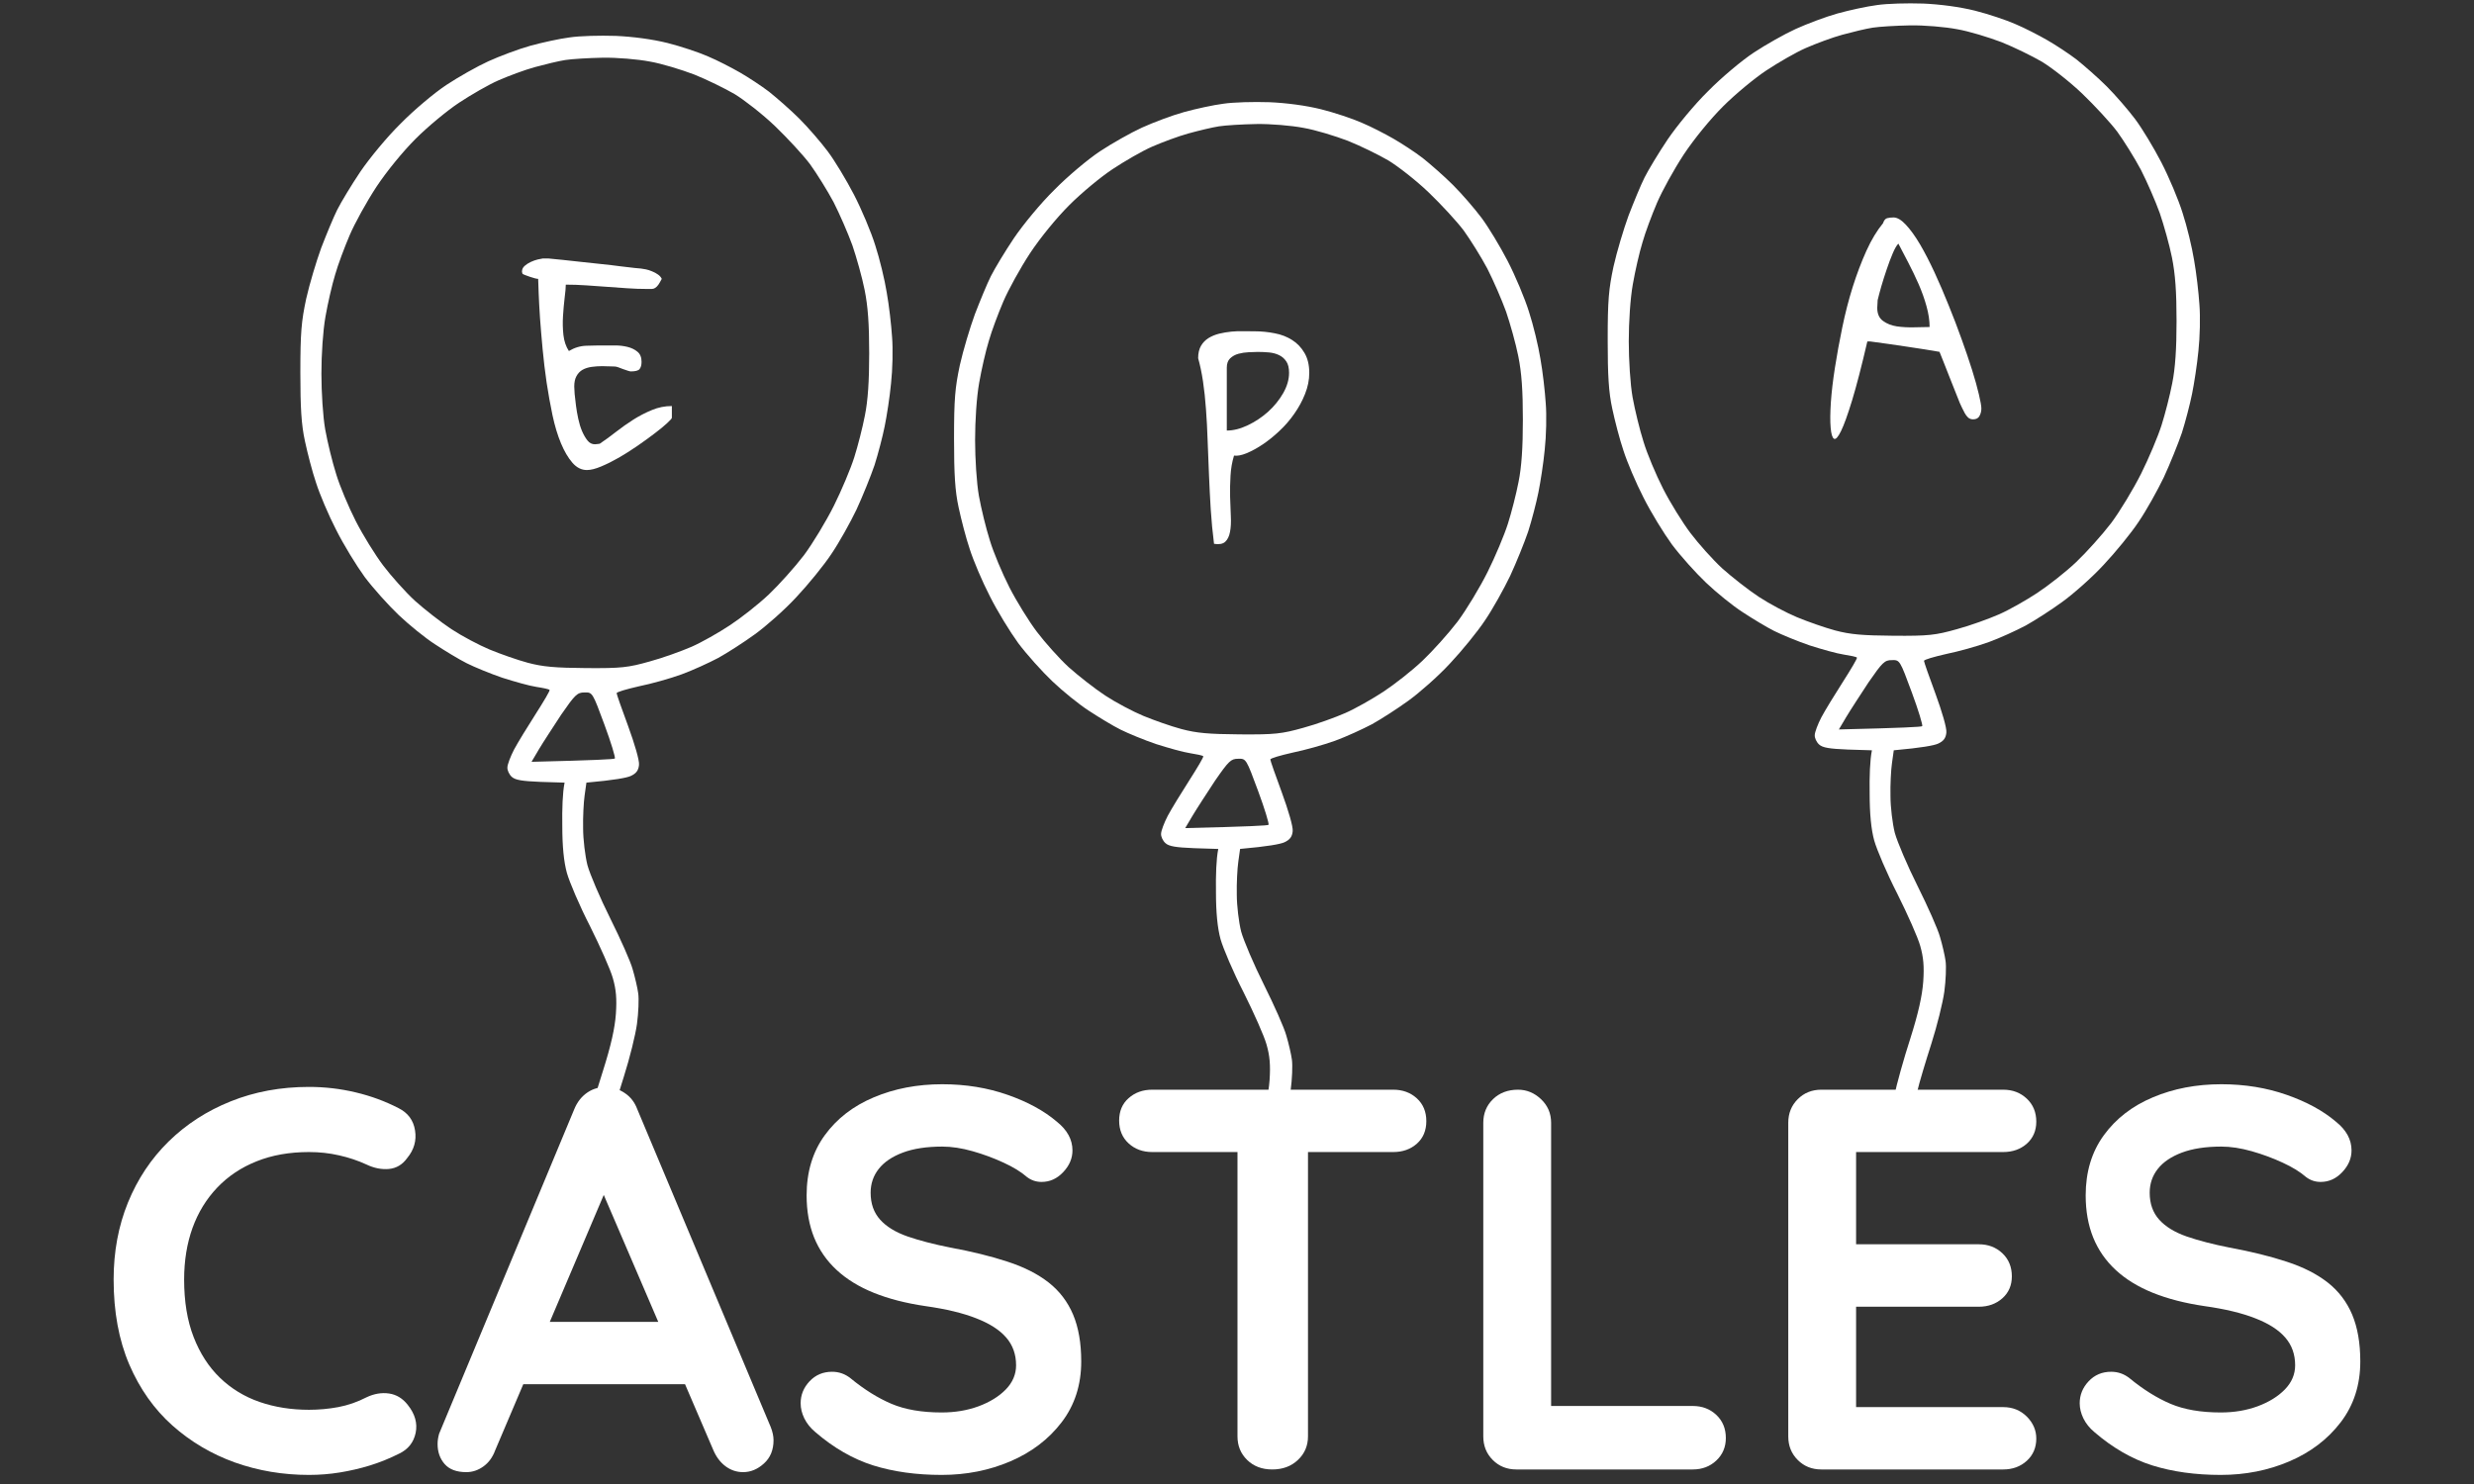 <svg xmlns="http://www.w3.org/2000/svg" xmlns:xlink="http://www.w3.org/1999/xlink" width="500" zoomAndPan="magnify" viewBox="0 0 375 225" height="300" preserveAspectRatio="xMidYMid meet" version="1.0"><rect x="0" y="0" width="375" height="225" fill="#333333" stroke="none"/><defs><g/><clipPath id="f3d6bbf74a"><path d="M 144.609 15 L 234.609 15 L 234.609 169.457 L 144.609 169.457 Z M 144.609 15 " clip-rule="nonzero"/></clipPath><clipPath id="893480383d"><path d="M 243.691 0 L 333.691 0 L 333.691 171.75 L 243.691 171.75 Z M 243.691 0 " clip-rule="nonzero"/></clipPath><clipPath id="e99f68b029"><path d="M 45.527 5 L 135.527 5 L 135.527 169.152 L 45.527 169.152 Z M 45.527 5 " clip-rule="nonzero"/></clipPath></defs><g clip-path="url(#f3d6bbf74a)"><path fill="#ffffff" d="M 192.359 15.492 C 195.016 15.609 197.941 15.992 200.254 16.57 C 202.254 17.07 205.027 17.996 206.414 18.613 C 207.801 19.188 209.957 20.305 211.23 21.039 C 212.5 21.77 214.504 23.078 215.656 23.965 C 216.812 24.887 218.891 26.699 220.238 28.047 C 221.59 29.395 223.512 31.629 224.555 33.016 C 225.594 34.402 227.363 37.328 228.52 39.562 C 229.676 41.793 231.137 45.262 231.754 47.262 C 232.41 49.266 233.18 52.461 233.488 54.387 C 233.836 56.312 234.18 59.316 234.297 61.129 C 234.449 62.938 234.375 66.094 234.145 68.176 C 233.953 70.215 233.488 73.18 233.18 74.684 C 232.871 76.223 232.18 78.879 231.641 80.574 C 231.062 82.27 229.832 85.312 228.906 87.312 C 227.941 89.316 226.25 92.359 225.094 94.055 C 223.977 95.746 221.59 98.676 219.777 100.602 C 218.008 102.527 215.156 105.027 213.5 106.223 C 211.809 107.453 209.344 109.035 207.957 109.805 C 206.57 110.535 204.066 111.691 202.371 112.309 C 200.68 112.922 197.789 113.73 195.902 114.117 C 194.055 114.539 192.551 114.965 192.551 115.156 C 192.551 115.309 193.324 117.543 194.285 120.125 C 195.285 122.859 196.02 125.363 195.941 126.016 C 195.863 126.863 195.516 127.324 194.672 127.711 C 194.055 127.98 192.281 128.328 187.969 128.711 L 187.699 130.637 C 187.547 131.68 187.43 133.949 187.469 135.645 C 187.469 137.34 187.777 139.844 188.125 141.227 C 188.508 142.613 190.051 146.234 191.59 149.316 C 193.129 152.398 194.672 155.863 194.98 157.02 C 195.324 158.172 195.711 159.828 195.824 160.676 C 195.941 161.523 195.863 163.602 195.633 165.297 C 195.402 166.992 194.516 170.535 193.668 173.191 C 192.824 175.848 191.82 179.121 191.512 180.508 C 191.168 181.895 190.898 184.551 190.898 186.477 C 190.898 188.441 191.168 190.945 191.512 192.254 C 191.859 193.527 192.746 196.223 193.555 198.223 C 194.324 200.227 195.172 203.152 195.48 204.695 C 195.789 206.195 196.02 208.738 196.02 210.238 C 196.02 211.781 195.75 214.707 195.441 216.711 C 195.094 218.711 193.094 227.301 190.973 235.773 C 188.816 244.477 187.008 252.484 186.852 254.219 C 186.66 256.527 186.43 257.301 185.891 257.57 C 185.469 257.801 184.93 257.762 184.391 257.414 C 183.617 256.992 183.578 256.762 183.773 253.488 C 183.926 250.867 184.891 246.441 187.66 235.387 C 189.703 227.34 191.629 219.215 191.977 217.289 C 192.438 214.824 192.59 212.512 192.477 209.199 C 192.324 205.195 192.129 204.117 191.051 201.113 C 190.359 199.188 189.355 196.34 188.816 194.758 C 188.164 192.797 187.777 190.641 187.66 188.02 C 187.508 185.285 187.625 183.281 188.047 181.09 C 188.395 179.395 189.473 175.504 190.473 172.422 C 191.707 168.535 192.285 165.914 192.438 163.758 C 192.59 161.484 192.477 160.102 191.977 158.367 C 191.629 157.098 190.051 153.555 188.508 150.473 C 186.93 147.391 185.391 143.77 185.004 142.387 C 184.543 140.691 184.312 138.379 184.312 135.262 C 184.273 132.719 184.352 130.215 184.66 128.715 L 181 128.598 C 178.227 128.484 177.188 128.328 176.648 127.828 C 176.262 127.484 175.953 126.828 175.992 126.406 C 175.992 125.98 176.457 124.75 176.996 123.707 C 177.574 122.629 179.035 120.242 180.27 118.316 C 181.5 116.391 182.465 114.773 182.387 114.66 C 182.309 114.543 181.387 114.352 180.383 114.195 C 179.344 114.043 177.035 113.387 175.223 112.809 C 173.414 112.195 170.988 111.191 169.832 110.613 C 168.676 110.039 166.52 108.727 165.055 107.766 C 163.555 106.801 161.09 104.801 159.512 103.297 C 157.934 101.797 155.621 99.215 154.352 97.523 C 153.117 95.828 151.152 92.629 150.039 90.398 C 148.883 88.164 147.535 84.969 146.996 83.273 C 146.418 81.578 145.688 78.727 145.301 76.918 C 144.762 74.453 144.609 71.91 144.609 66.52 C 144.609 60.473 144.762 58.781 145.492 55.352 C 145.992 53.117 147.035 49.652 147.766 47.652 C 148.535 45.648 149.613 43.031 150.191 41.875 C 150.77 40.719 152.348 38.102 153.695 36.098 C 155.082 34.055 157.738 30.82 159.82 28.781 C 161.82 26.738 164.941 24.121 166.75 22.926 C 168.562 21.734 171.41 20.117 173.105 19.344 C 174.801 18.574 177.648 17.496 179.461 16.996 C 181.27 16.496 183.926 15.918 185.43 15.727 C 186.93 15.496 190.051 15.418 192.359 15.496 Z M 180.152 20.23 C 178.609 20.652 176.145 21.578 174.645 22.23 C 173.141 22.887 170.484 24.426 168.676 25.621 C 166.863 26.812 163.898 29.277 162.09 31.09 C 160.164 33.016 157.699 36.02 156.121 38.406 C 154.656 40.641 152.848 43.914 152.078 45.723 C 151.305 47.531 150.305 50.191 149.883 51.691 C 149.418 53.195 148.766 56.043 148.418 58.047 C 148.031 60.203 147.801 63.785 147.801 66.711 C 147.801 69.523 148.031 73.219 148.379 75.184 C 148.727 77.109 149.457 80.113 150.035 81.922 C 150.574 83.734 151.922 86.93 153 89.047 C 154.078 91.164 155.965 94.207 157.16 95.785 C 158.355 97.363 160.512 99.793 161.973 101.141 C 163.438 102.449 165.941 104.414 167.52 105.453 C 169.098 106.492 171.719 107.879 173.297 108.535 C 174.875 109.188 177.492 110.113 179.074 110.535 C 181.383 111.152 183.191 111.305 187.93 111.344 C 193.246 111.383 194.285 111.266 197.559 110.344 C 199.559 109.805 202.41 108.766 203.91 108.109 C 205.414 107.453 207.992 105.992 209.688 104.875 C 211.383 103.758 214.039 101.68 215.617 100.176 C 217.16 98.715 219.547 96.055 220.934 94.246 C 222.281 92.438 224.324 89.047 225.477 86.734 C 226.633 84.426 228.02 81.113 228.559 79.418 C 229.098 77.727 229.828 74.875 230.176 73.066 C 230.637 70.793 230.832 67.867 230.832 63.629 C 230.832 59.164 230.641 56.504 230.137 54.004 C 229.754 52.078 228.906 49.074 228.289 47.262 C 227.633 45.453 226.363 42.527 225.438 40.715 C 224.477 38.906 222.859 36.328 221.859 34.941 C 220.816 33.555 218.43 30.973 216.543 29.164 C 214.656 27.352 211.883 25.195 210.418 24.312 C 208.957 23.465 206.223 22.117 204.297 21.348 C 202.371 20.613 199.367 19.691 197.559 19.383 C 195.746 19.035 192.551 18.766 190.434 18.805 C 188.316 18.844 185.773 18.996 184.773 19.152 C 183.77 19.305 181.691 19.805 180.152 20.23 Z M 180.766 123.668 L 179.648 125.555 C 189.277 125.324 192.203 125.168 192.281 125.055 C 192.395 124.941 191.703 122.629 190.703 119.934 C 188.891 115.043 188.891 115.004 187.66 115.043 C 186.582 115.043 186.234 115.387 184.156 118.391 C 182.922 120.277 181.383 122.629 180.766 123.668 Z M 180.766 123.668 " fill-opacity="1" fill-rule="evenodd"/></g><g clip-path="url(#893480383d)"><path fill="#ffffff" d="M 291.441 0.535 C 294.098 0.652 297.023 1.039 299.336 1.613 C 301.336 2.117 304.109 3.039 305.496 3.656 C 306.883 4.234 309.039 5.352 310.309 6.082 C 311.582 6.812 313.582 8.125 314.738 9.008 C 315.895 9.934 317.973 11.742 319.32 13.09 C 320.668 14.438 322.594 16.672 323.637 18.059 C 324.676 19.445 326.445 22.371 327.602 24.605 C 328.758 26.84 330.219 30.305 330.836 32.309 C 331.492 34.309 332.262 37.508 332.57 39.434 C 332.914 41.359 333.262 44.363 333.379 46.172 C 333.531 47.98 333.457 51.141 333.227 53.219 C 333.031 55.262 332.57 58.227 332.262 59.727 C 331.953 61.266 331.262 63.926 330.723 65.621 C 330.145 67.312 328.91 70.355 327.988 72.359 C 327.023 74.359 325.332 77.402 324.176 79.098 C 323.059 80.793 320.672 83.719 318.859 85.645 C 317.09 87.57 314.238 90.074 312.582 91.266 C 310.891 92.5 308.426 94.078 307.039 94.848 C 305.652 95.582 303.148 96.734 301.453 97.352 C 299.758 97.969 296.871 98.777 294.984 99.16 C 293.137 99.586 291.633 100.008 291.633 100.203 C 291.633 100.355 292.402 102.59 293.367 105.168 C 294.367 107.902 295.102 110.406 295.023 111.062 C 294.945 111.91 294.598 112.371 293.75 112.758 C 293.137 113.023 291.363 113.371 287.051 113.758 L 286.781 115.684 C 286.629 116.723 286.512 118.996 286.551 120.688 C 286.551 122.383 286.859 124.887 287.207 126.273 C 287.59 127.66 289.129 131.281 290.672 134.359 C 292.211 137.441 293.75 140.906 294.059 142.062 C 294.406 143.219 294.793 144.875 294.906 145.723 C 295.023 146.566 294.945 148.648 294.715 150.344 C 294.484 152.035 293.598 155.578 292.75 158.238 C 291.902 160.895 290.902 164.168 290.594 165.555 C 290.25 166.941 289.98 169.598 289.98 171.523 C 289.98 173.488 290.25 175.988 290.594 177.301 C 290.941 178.57 291.828 181.266 292.637 183.27 C 293.406 185.27 294.254 188.199 294.562 189.738 C 294.871 191.242 295.102 193.781 295.102 195.285 C 295.102 196.824 294.832 199.75 294.523 201.754 C 294.176 203.758 292.172 212.344 290.055 220.816 C 287.898 229.52 286.09 237.531 285.934 239.262 C 285.742 241.574 285.512 242.344 284.973 242.613 C 284.547 242.844 284.008 242.805 283.469 242.461 C 282.699 242.035 282.66 241.805 282.855 238.531 C 283.008 235.914 283.973 231.484 286.742 220.434 C 288.785 212.383 290.711 204.258 291.059 202.332 C 291.52 199.867 291.672 197.559 291.559 194.246 C 291.406 190.238 291.211 189.16 290.133 186.156 C 289.438 184.234 288.438 181.383 287.898 179.805 C 287.246 177.84 286.859 175.684 286.742 173.066 C 286.59 170.332 286.703 168.328 287.129 166.133 C 287.477 164.438 288.555 160.547 289.555 157.469 C 290.789 153.578 291.363 150.961 291.52 148.801 C 291.672 146.531 291.559 145.145 291.059 143.41 C 290.711 142.141 289.133 138.598 287.59 135.516 C 286.012 132.438 284.473 128.816 284.086 127.43 C 283.625 125.734 283.395 123.426 283.395 120.305 C 283.355 117.762 283.434 115.262 283.738 113.758 L 280.082 113.645 C 277.309 113.527 276.27 113.375 275.73 112.875 C 275.344 112.527 275.035 111.871 275.074 111.449 C 275.074 111.023 275.539 109.793 276.078 108.754 C 276.652 107.676 278.117 105.289 279.352 103.363 C 280.582 101.438 281.543 99.82 281.469 99.703 C 281.391 99.586 280.465 99.395 279.465 99.242 C 278.426 99.09 276.113 98.434 274.305 97.855 C 272.496 97.238 270.07 96.238 268.914 95.66 C 267.758 95.082 265.602 93.773 264.137 92.809 C 262.637 91.848 260.172 89.844 258.594 88.344 C 257.012 86.84 254.703 84.262 253.434 82.566 C 252.199 80.871 250.234 77.676 249.117 75.441 C 247.965 73.207 246.617 70.012 246.078 68.316 C 245.5 66.621 244.766 63.773 244.383 61.965 C 243.844 59.5 243.688 56.957 243.688 51.566 C 243.688 45.52 243.844 43.824 244.574 40.398 C 245.074 38.164 246.117 34.699 246.848 32.695 C 247.617 30.691 248.695 28.074 249.273 26.918 C 249.852 25.762 251.43 23.145 252.777 21.141 C 254.164 19.102 256.82 15.867 258.902 13.824 C 260.902 11.785 264.023 9.164 265.832 7.973 C 267.645 6.777 270.492 5.16 272.188 4.391 C 273.883 3.621 276.73 2.543 278.539 2.039 C 280.352 1.539 283.008 0.961 284.512 0.77 C 286.012 0.539 289.133 0.461 291.441 0.539 Z M 279.234 5.273 C 277.691 5.695 275.227 6.621 273.727 7.277 C 272.223 7.93 269.566 9.473 267.758 10.664 C 265.945 11.859 262.98 14.324 261.172 16.133 C 259.246 18.059 256.781 21.062 255.203 23.449 C 253.738 25.684 251.93 28.957 251.16 30.766 C 250.387 32.578 249.387 35.234 248.965 36.738 C 248.5 38.238 247.848 41.09 247.5 43.09 C 247.113 45.246 246.883 48.828 246.883 51.754 C 246.883 54.566 247.113 58.266 247.461 60.227 C 247.809 62.152 248.539 65.156 249.117 66.969 C 249.656 68.777 251.004 71.973 252.082 74.09 C 253.16 76.211 255.047 79.254 256.242 80.832 C 257.434 82.41 259.594 84.836 261.055 86.184 C 262.52 87.492 265.023 89.457 266.602 90.496 C 268.18 91.535 270.797 92.922 272.379 93.578 C 273.957 94.234 276.574 95.156 278.152 95.582 C 280.465 96.195 282.273 96.352 287.012 96.391 C 292.324 96.43 293.367 96.312 296.641 95.387 C 298.641 94.848 301.492 93.809 302.992 93.152 C 304.496 92.5 307.074 91.035 308.77 89.918 C 310.465 88.801 313.121 86.723 314.699 85.223 C 316.242 83.758 318.629 81.102 320.016 79.289 C 321.363 77.48 323.402 74.09 324.559 71.781 C 325.715 69.469 327.102 66.16 327.641 64.465 C 328.18 62.77 328.91 59.918 329.258 58.109 C 329.719 55.836 329.914 52.91 329.914 48.676 C 329.914 44.207 329.719 41.551 329.219 39.047 C 328.832 37.121 327.988 34.117 327.371 32.309 C 326.715 30.496 325.445 27.57 324.52 25.762 C 323.559 23.949 321.941 21.371 320.938 19.984 C 319.898 18.598 317.512 16.02 315.625 14.207 C 313.738 12.398 310.965 10.242 309.5 9.355 C 308.039 8.508 305.305 7.16 303.379 6.391 C 301.453 5.66 298.449 4.734 296.641 4.426 C 294.828 4.078 291.633 3.809 289.516 3.848 C 287.395 3.887 284.855 4.039 283.855 4.195 C 282.852 4.348 280.773 4.852 279.234 5.273 Z M 279.848 108.711 L 278.73 110.598 C 288.359 110.367 291.285 110.215 291.363 110.098 C 291.477 109.984 290.785 107.672 289.785 104.977 C 287.973 100.086 287.973 100.047 286.742 100.086 C 285.664 100.086 285.316 100.434 283.238 103.438 C 282.004 105.324 280.465 107.672 279.848 108.711 Z M 279.848 108.711 " fill-opacity="1" fill-rule="evenodd"/></g><g clip-path="url(#e99f68b029)"><path fill="#ffffff" d="M 93.277 5.438 C 95.934 5.555 98.859 5.941 101.172 6.516 C 103.176 7.02 105.945 7.941 107.332 8.559 C 108.719 9.137 110.875 10.254 112.148 10.984 C 113.418 11.715 115.422 13.027 116.574 13.91 C 117.73 14.836 119.812 16.645 121.16 17.992 C 122.508 19.34 124.434 21.574 125.473 22.961 C 126.512 24.348 128.281 27.273 129.438 29.508 C 130.594 31.742 132.059 35.207 132.672 37.211 C 133.328 39.211 134.098 42.41 134.406 44.336 C 134.754 46.262 135.098 49.266 135.215 51.074 C 135.367 52.883 135.293 56.043 135.062 58.121 C 134.871 60.164 134.406 63.129 134.098 64.629 C 133.793 66.172 133.098 68.828 132.559 70.523 C 131.98 72.215 130.75 75.258 129.824 77.262 C 128.863 79.266 127.168 82.305 126.012 84 C 124.895 85.695 122.508 88.621 120.699 90.547 C 118.926 92.473 116.074 94.977 114.422 96.168 C 112.727 97.402 110.262 98.98 108.875 99.75 C 107.488 100.484 104.984 101.637 103.289 102.254 C 101.598 102.871 98.707 103.68 96.82 104.062 C 94.973 104.488 93.469 104.91 93.469 105.105 C 93.469 105.258 94.242 107.492 95.203 110.07 C 96.203 112.805 96.938 115.309 96.859 115.965 C 96.781 116.812 96.438 117.273 95.59 117.66 C 94.973 117.93 93.199 118.273 88.887 118.66 L 88.617 120.586 C 88.465 121.625 88.348 123.898 88.387 125.59 C 88.387 127.285 88.695 129.789 89.043 131.176 C 89.426 132.562 90.969 136.184 92.508 139.262 C 94.047 142.344 95.59 145.809 95.898 146.965 C 96.242 148.121 96.629 149.777 96.742 150.625 C 96.859 151.469 96.781 153.551 96.551 155.246 C 96.32 156.938 95.434 160.48 94.59 163.141 C 93.742 165.797 92.738 169.07 92.43 170.457 C 92.086 171.844 91.816 174.5 91.816 176.426 C 91.816 178.391 92.086 180.895 92.43 182.203 C 92.777 183.473 93.664 186.168 94.473 188.172 C 95.242 190.172 96.09 193.102 96.398 194.641 C 96.707 196.145 96.938 198.684 96.938 200.188 C 96.938 201.727 96.668 204.652 96.359 206.656 C 96.012 208.66 94.012 217.246 91.891 225.719 C 89.734 234.422 87.926 242.434 87.773 244.164 C 87.578 246.477 87.348 247.246 86.809 247.516 C 86.387 247.746 85.848 247.707 85.309 247.363 C 84.535 246.938 84.5 246.707 84.691 243.434 C 84.844 240.816 85.809 236.387 88.582 225.336 C 90.621 217.285 92.547 209.16 92.895 207.234 C 93.355 204.77 93.512 202.461 93.395 199.148 C 93.242 195.145 93.047 194.062 91.969 191.059 C 91.277 189.137 90.273 186.285 89.734 184.707 C 89.082 182.742 88.695 180.586 88.582 177.969 C 88.426 175.234 88.543 173.23 88.965 171.035 C 89.312 169.34 90.391 165.449 91.391 162.371 C 92.625 158.48 93.203 155.863 93.355 153.707 C 93.508 151.434 93.395 150.047 92.895 148.312 C 92.547 147.043 90.969 143.5 89.43 140.418 C 87.848 137.34 86.309 133.719 85.922 132.332 C 85.461 130.637 85.23 128.328 85.23 125.207 C 85.191 122.664 85.27 120.164 85.578 118.66 L 81.918 118.547 C 79.145 118.43 78.105 118.277 77.566 117.777 C 77.18 117.43 76.875 116.773 76.91 116.352 C 76.91 115.93 77.375 114.695 77.914 113.656 C 78.492 112.578 79.953 110.191 81.188 108.266 C 82.418 106.34 83.383 104.723 83.305 104.605 C 83.227 104.488 82.305 104.297 81.301 104.145 C 80.262 103.992 77.953 103.336 76.141 102.758 C 74.332 102.141 71.906 101.141 70.75 100.562 C 69.594 99.984 67.438 98.676 65.977 97.711 C 64.473 96.75 62.008 94.746 60.43 93.246 C 58.852 91.742 56.539 89.164 55.27 87.469 C 54.035 85.773 52.074 82.578 50.957 80.344 C 49.801 78.109 48.453 74.914 47.914 73.219 C 47.336 71.527 46.605 68.676 46.219 66.867 C 45.68 64.402 45.527 61.859 45.527 56.469 C 45.527 50.422 45.68 48.727 46.41 45.301 C 46.914 43.066 47.953 39.602 48.684 37.598 C 49.453 35.594 50.531 32.977 51.109 31.82 C 51.688 30.664 53.266 28.047 54.613 26.043 C 56 24.004 58.656 20.77 60.738 18.727 C 62.738 16.688 65.859 14.066 67.668 12.875 C 69.48 11.68 72.328 10.062 74.023 9.293 C 75.719 8.523 78.566 7.445 80.379 6.941 C 82.188 6.441 84.844 5.863 86.348 5.672 C 87.848 5.441 90.969 5.363 93.277 5.441 Z M 81.07 10.176 C 79.527 10.598 77.062 11.523 75.562 12.18 C 74.059 12.832 71.402 14.375 69.594 15.566 C 67.781 16.762 64.816 19.227 63.008 21.035 C 61.082 22.961 58.617 25.965 57.039 28.352 C 55.574 30.586 53.766 33.859 52.996 35.672 C 52.227 37.48 51.223 40.137 50.801 41.641 C 50.34 43.141 49.684 45.992 49.336 47.992 C 48.953 50.148 48.719 53.73 48.719 56.656 C 48.719 59.469 48.949 63.168 49.297 65.129 C 49.645 67.055 50.375 70.059 50.953 71.871 C 51.492 73.68 52.84 76.875 53.918 78.992 C 54.996 81.113 56.883 84.156 58.078 85.734 C 59.273 87.312 61.43 89.738 62.891 91.086 C 64.355 92.395 66.859 94.359 68.438 95.398 C 70.016 96.438 72.637 97.824 74.215 98.48 C 75.793 99.137 78.41 100.059 79.992 100.484 C 82.301 101.098 84.113 101.254 88.848 101.293 C 94.164 101.332 95.203 101.215 98.477 100.289 C 100.477 99.75 103.328 98.711 104.832 98.059 C 106.332 97.402 108.914 95.938 110.605 94.82 C 112.301 93.707 114.957 91.625 116.539 90.125 C 118.078 88.66 120.465 86.004 121.852 84.191 C 123.199 82.383 125.242 78.992 126.395 76.684 C 127.551 74.371 128.938 71.062 129.477 69.367 C 130.016 67.672 130.746 64.824 131.094 63.012 C 131.555 60.742 131.75 57.812 131.75 53.578 C 131.75 49.109 131.559 46.453 131.055 43.949 C 130.672 42.023 129.824 39.02 129.207 37.211 C 128.551 35.402 127.281 32.473 126.359 30.664 C 125.395 28.855 123.777 26.273 122.777 24.887 C 121.734 23.5 119.348 20.922 117.461 19.109 C 115.574 17.301 112.801 15.145 111.34 14.258 C 109.875 13.41 107.141 12.062 105.215 11.293 C 103.289 10.562 100.285 9.637 98.477 9.328 C 96.664 8.98 93.469 8.711 91.352 8.75 C 89.234 8.789 86.691 8.941 85.691 9.098 C 84.688 9.25 82.609 9.754 81.07 10.176 Z M 81.684 113.613 L 80.57 115.504 C 90.195 115.27 93.121 115.117 93.199 115 C 93.312 114.887 92.621 112.574 91.621 109.879 C 89.812 104.988 89.812 104.949 88.578 104.988 C 87.5 104.988 87.152 105.336 85.074 108.34 C 83.844 110.227 82.301 112.574 81.684 113.613 Z M 81.684 113.613 " fill-opacity="1" fill-rule="evenodd"/></g><g fill="#ffffff" fill-opacity="1"><g transform="translate(79.198, 71.187)"><g><path d="M 2.375 -28.906 C 2.25 -28.906 2.07 -28.938 1.844 -29 C 1.613 -29.062 1.375 -29.133 1.125 -29.219 C 0.883 -29.301 0.656 -29.383 0.438 -29.469 C 0.219 -29.551 0.07 -29.617 0 -29.672 C -0.02 -29.723 -0.031 -29.77 -0.031 -29.812 C -0.062 -29.863 -0.078 -29.926 -0.078 -30 C -0.078 -30.344 0.055 -30.633 0.328 -30.875 C 0.598 -31.113 0.906 -31.312 1.25 -31.469 C 1.602 -31.633 1.953 -31.758 2.297 -31.844 C 2.641 -31.926 2.906 -31.977 3.094 -32 L 3.906 -32 C 4.488 -31.957 5.227 -31.883 6.125 -31.781 C 7.02 -31.688 7.973 -31.582 8.984 -31.469 C 9.992 -31.363 11.016 -31.254 12.047 -31.141 C 13.078 -31.035 14.008 -30.926 14.844 -30.812 C 15.688 -30.707 16.395 -30.625 16.969 -30.562 C 17.539 -30.5 17.875 -30.469 17.969 -30.469 C 18.164 -30.445 18.414 -30.406 18.719 -30.344 C 19.02 -30.281 19.328 -30.18 19.641 -30.047 C 19.961 -29.922 20.254 -29.766 20.516 -29.578 C 20.785 -29.398 20.984 -29.176 21.109 -28.906 C 20.91 -28.52 20.738 -28.223 20.594 -28.016 C 20.445 -27.805 20.285 -27.645 20.109 -27.531 C 19.941 -27.426 19.766 -27.375 19.578 -27.375 C 19.398 -27.375 19.18 -27.375 18.922 -27.375 C 17.898 -27.375 16.875 -27.41 15.844 -27.484 C 14.812 -27.555 13.785 -27.629 12.766 -27.703 C 11.742 -27.773 10.711 -27.848 9.672 -27.922 C 8.641 -27.992 7.602 -28.031 6.562 -28.031 C 6.562 -27.594 6.504 -26.938 6.391 -26.062 C 6.285 -25.188 6.203 -24.258 6.141 -23.281 C 6.078 -22.312 6.098 -21.348 6.203 -20.391 C 6.316 -19.43 6.594 -18.625 7.031 -17.969 C 7.883 -18.477 8.77 -18.742 9.688 -18.766 C 10.613 -18.797 11.551 -18.812 12.5 -18.812 C 12.914 -18.812 13.438 -18.812 14.062 -18.812 C 14.695 -18.812 15.312 -18.738 15.906 -18.594 C 16.508 -18.445 17.016 -18.203 17.422 -17.859 C 17.836 -17.523 18.047 -17.016 18.047 -16.328 C 18.047 -15.848 17.945 -15.484 17.75 -15.234 C 17.562 -14.992 17.113 -14.875 16.406 -14.875 C 16.332 -14.875 16.18 -14.91 15.953 -14.984 C 15.723 -15.055 15.477 -15.141 15.219 -15.234 C 14.969 -15.336 14.734 -15.426 14.516 -15.5 C 14.297 -15.57 14.148 -15.609 14.078 -15.609 C 14.047 -15.609 13.953 -15.613 13.797 -15.625 C 13.641 -15.633 13.453 -15.641 13.234 -15.641 C 13.016 -15.641 12.801 -15.645 12.594 -15.656 C 12.383 -15.664 12.223 -15.672 12.109 -15.672 C 11.547 -15.672 11.004 -15.633 10.484 -15.562 C 9.961 -15.488 9.504 -15.344 9.109 -15.125 C 8.723 -14.906 8.414 -14.586 8.188 -14.172 C 7.957 -13.766 7.844 -13.234 7.844 -12.578 C 7.844 -12.359 7.863 -11.977 7.906 -11.438 C 7.957 -10.906 8.023 -10.316 8.109 -9.672 C 8.191 -9.035 8.305 -8.375 8.453 -7.688 C 8.598 -7.008 8.789 -6.383 9.031 -5.812 C 9.281 -5.238 9.555 -4.766 9.859 -4.391 C 10.16 -4.016 10.531 -3.828 10.969 -3.828 C 11.02 -3.828 11.141 -3.836 11.328 -3.859 C 11.523 -3.891 11.648 -3.906 11.703 -3.906 C 12.523 -4.457 13.352 -5.062 14.188 -5.719 C 15.031 -6.375 15.898 -6.988 16.797 -7.562 C 17.703 -8.133 18.641 -8.617 19.609 -9.016 C 20.578 -9.422 21.586 -9.625 22.641 -9.625 L 22.641 -7.844 C 22.641 -7.738 22.398 -7.469 21.922 -7.031 C 21.453 -6.594 20.832 -6.082 20.062 -5.5 C 19.301 -4.914 18.445 -4.297 17.5 -3.641 C 16.551 -2.984 15.602 -2.379 14.656 -1.828 C 13.707 -1.285 12.801 -0.832 11.938 -0.469 C 11.07 -0.102 10.348 0.078 9.766 0.078 C 8.941 0.078 8.207 -0.289 7.562 -1.031 C 6.914 -1.781 6.336 -2.766 5.828 -3.984 C 5.316 -5.211 4.891 -6.629 4.547 -8.234 C 4.211 -9.836 3.914 -11.488 3.656 -13.188 C 3.406 -14.895 3.203 -16.594 3.047 -18.281 C 2.891 -19.969 2.758 -21.523 2.656 -22.953 C 2.562 -24.391 2.492 -25.633 2.453 -26.688 C 2.422 -27.75 2.395 -28.488 2.375 -28.906 Z M 2.375 -28.906 "/></g></g></g><g fill="#ffffff" fill-opacity="1"><g transform="translate(181.251, 83.107)"><g><path d="M 0.359 -28.797 C 0.359 -29.547 0.5 -30.164 0.781 -30.656 C 1.062 -31.145 1.441 -31.539 1.922 -31.844 C 2.41 -32.145 2.953 -32.367 3.547 -32.516 C 4.148 -32.66 4.77 -32.766 5.406 -32.828 C 6.051 -32.891 6.676 -32.91 7.281 -32.891 C 7.895 -32.879 8.457 -32.875 8.969 -32.875 C 9.969 -32.875 10.961 -32.773 11.953 -32.578 C 12.953 -32.391 13.832 -32.051 14.594 -31.562 C 15.363 -31.082 15.988 -30.43 16.469 -29.609 C 16.957 -28.797 17.203 -27.785 17.203 -26.578 C 17.203 -25.504 16.988 -24.438 16.562 -23.375 C 16.145 -22.32 15.598 -21.316 14.922 -20.359 C 14.254 -19.398 13.492 -18.523 12.641 -17.734 C 11.797 -16.941 10.953 -16.266 10.109 -15.703 C 9.273 -15.148 8.473 -14.711 7.703 -14.391 C 6.941 -14.078 6.305 -13.957 5.797 -14.031 C 5.504 -13.082 5.328 -12.066 5.266 -10.984 C 5.203 -9.91 5.18 -8.852 5.203 -7.812 C 5.234 -6.781 5.27 -5.797 5.312 -4.859 C 5.363 -3.93 5.32 -3.129 5.188 -2.453 C 5.062 -1.785 4.816 -1.285 4.453 -0.953 C 4.086 -0.629 3.523 -0.531 2.766 -0.656 C 2.547 -2.383 2.379 -4.133 2.266 -5.906 C 2.16 -7.676 2.07 -9.438 2 -11.188 C 1.926 -12.938 1.859 -14.645 1.797 -16.312 C 1.742 -17.977 1.66 -19.562 1.547 -21.062 C 1.441 -22.57 1.289 -23.984 1.094 -25.297 C 0.895 -26.609 0.648 -27.773 0.359 -28.797 Z M 9.375 -29.75 C 9.008 -29.75 8.555 -29.734 8.016 -29.703 C 7.484 -29.68 6.969 -29.602 6.469 -29.469 C 5.969 -29.332 5.547 -29.098 5.203 -28.766 C 4.867 -28.441 4.703 -27.977 4.703 -27.375 L 4.703 -17.828 C 5.703 -17.828 6.758 -18.094 7.875 -18.625 C 8.988 -19.156 10.008 -19.832 10.938 -20.656 C 11.863 -21.488 12.629 -22.426 13.234 -23.469 C 13.836 -24.52 14.141 -25.555 14.141 -26.578 C 14.141 -27.328 14 -27.906 13.719 -28.312 C 13.445 -28.727 13.082 -29.047 12.625 -29.266 C 12.176 -29.484 11.672 -29.617 11.109 -29.672 C 10.555 -29.723 9.977 -29.75 9.375 -29.75 Z M 9.375 -29.75 "/></g></g></g><g fill="#ffffff" fill-opacity="1"><g transform="translate(276.812, 65.845)"><g><path d="M 8.609 -32 C 8.754 -32.438 8.961 -32.691 9.234 -32.766 C 9.516 -32.836 9.836 -32.875 10.203 -32.875 C 10.766 -32.875 11.391 -32.504 12.078 -31.766 C 12.773 -31.023 13.488 -30.035 14.219 -28.797 C 14.945 -27.555 15.68 -26.133 16.422 -24.531 C 17.16 -22.926 17.875 -21.266 18.562 -19.547 C 19.258 -17.836 19.91 -16.133 20.516 -14.438 C 21.129 -12.738 21.66 -11.176 22.109 -9.75 C 22.555 -8.332 22.898 -7.098 23.141 -6.047 C 23.391 -5.004 23.516 -4.289 23.516 -3.906 C 23.516 -3.508 23.422 -3.133 23.234 -2.781 C 23.055 -2.438 22.734 -2.266 22.266 -2.266 C 21.973 -2.266 21.723 -2.352 21.516 -2.531 C 21.316 -2.719 21.145 -2.941 21 -3.203 C 20.852 -3.473 20.719 -3.738 20.594 -4 C 20.469 -4.27 20.359 -4.504 20.266 -4.703 C 20.172 -4.973 19.969 -5.484 19.656 -6.234 C 19.352 -6.984 19.039 -7.77 18.719 -8.594 C 18.395 -9.426 18.086 -10.207 17.797 -10.938 C 17.504 -11.664 17.297 -12.188 17.172 -12.5 C 15.473 -12.789 13.766 -13.062 12.047 -13.312 C 10.336 -13.57 8.535 -13.828 6.641 -14.078 L 6.234 -14.078 C 5.359 -10.305 4.586 -7.328 3.922 -5.141 C 3.254 -2.953 2.691 -1.395 2.234 -0.469 C 1.785 0.445 1.43 0.828 1.172 0.672 C 0.922 0.516 0.754 -0.039 0.672 -1 C 0.586 -1.957 0.598 -3.238 0.703 -4.844 C 0.816 -6.445 1.023 -8.211 1.328 -10.141 C 1.629 -12.078 2 -14.102 2.438 -16.219 C 2.875 -18.332 3.398 -20.375 4.016 -22.344 C 4.641 -24.312 5.332 -26.141 6.094 -27.828 C 6.863 -29.516 7.703 -30.906 8.609 -32 Z M 7.734 -19.172 C 7.734 -18.273 8.023 -17.613 8.609 -17.188 C 9.191 -16.758 9.895 -16.484 10.719 -16.359 C 11.539 -16.242 12.406 -16.195 13.312 -16.219 C 14.227 -16.25 15.016 -16.266 15.672 -16.266 C 15.672 -17.234 15.516 -18.281 15.203 -19.406 C 14.891 -20.539 14.488 -21.664 14 -22.781 C 13.508 -23.895 12.988 -24.977 12.438 -26.031 C 11.895 -27.094 11.395 -28.051 10.938 -28.906 C 10.664 -28.633 10.379 -28.141 10.078 -27.422 C 9.773 -26.711 9.473 -25.91 9.172 -25.016 C 8.867 -24.129 8.594 -23.258 8.344 -22.406 C 8.102 -21.562 7.922 -20.875 7.797 -20.344 C 7.797 -20.27 7.785 -20.078 7.766 -19.766 C 7.742 -19.461 7.734 -19.266 7.734 -19.172 Z M 7.734 -19.172 "/></g></g></g><g fill="#ffffff" fill-opacity="1"><g transform="translate(13.926, 222.795)"><g><path d="M 46.484 -54.781 C 47.91 -54.07 48.742 -52.945 48.984 -51.406 C 49.234 -49.875 48.836 -48.477 47.797 -47.219 C 47.086 -46.227 46.172 -45.676 45.047 -45.562 C 43.922 -45.457 42.781 -45.68 41.625 -46.234 C 40.312 -46.836 38.926 -47.301 37.469 -47.625 C 36.02 -47.957 34.5 -48.125 32.906 -48.125 C 29.945 -48.125 27.301 -47.656 24.969 -46.719 C 22.633 -45.789 20.645 -44.461 19 -42.734 C 17.352 -41.004 16.102 -38.961 15.25 -36.609 C 14.406 -34.254 13.984 -31.648 13.984 -28.797 C 13.984 -25.453 14.461 -22.547 15.422 -20.078 C 16.379 -17.609 17.707 -15.551 19.406 -13.906 C 21.113 -12.258 23.117 -11.035 25.422 -10.234 C 27.723 -9.441 30.219 -9.047 32.906 -9.047 C 34.383 -9.047 35.863 -9.18 37.344 -9.453 C 38.82 -9.734 40.25 -10.227 41.625 -10.938 C 42.781 -11.488 43.922 -11.68 45.047 -11.516 C 46.172 -11.348 47.113 -10.773 47.875 -9.797 C 48.977 -8.422 49.379 -7.004 49.078 -5.547 C 48.773 -4.098 47.938 -3.047 46.562 -2.391 C 45.133 -1.672 43.664 -1.078 42.156 -0.609 C 40.656 -0.148 39.133 0.203 37.594 0.453 C 36.062 0.703 34.5 0.828 32.906 0.828 C 28.957 0.828 25.211 0.195 21.672 -1.062 C 18.141 -2.332 14.988 -4.195 12.219 -6.656 C 9.445 -9.125 7.266 -12.207 5.672 -15.906 C 4.086 -19.613 3.297 -23.91 3.297 -28.797 C 3.297 -33.016 4.02 -36.906 5.469 -40.469 C 6.926 -44.039 8.984 -47.129 11.641 -49.734 C 14.297 -52.336 17.43 -54.363 21.047 -55.812 C 24.672 -57.27 28.625 -58 32.906 -58 C 35.32 -58 37.68 -57.723 39.984 -57.172 C 42.285 -56.629 44.453 -55.832 46.484 -54.781 Z M 46.484 -54.781 "/></g></g></g><g fill="#ffffff" fill-opacity="1"><g transform="translate(65.5, 222.795)"><g><path d="M 27.312 -44.672 L 9.547 -2.875 C 9.16 -1.832 8.566 -1.023 7.766 -0.453 C 6.973 0.117 6.113 0.406 5.188 0.406 C 3.707 0.406 2.609 -0.004 1.891 -0.828 C 1.18 -1.648 0.828 -2.66 0.828 -3.859 C 0.828 -4.359 0.906 -4.879 1.062 -5.422 L 21.547 -54.625 C 21.992 -55.719 22.664 -56.566 23.562 -57.172 C 24.469 -57.773 25.441 -58.023 26.484 -57.922 C 27.473 -57.922 28.391 -57.629 29.234 -57.047 C 30.086 -56.473 30.707 -55.664 31.094 -54.625 L 51.328 -6.422 C 51.609 -5.703 51.75 -5.039 51.75 -4.438 C 51.75 -2.957 51.266 -1.781 50.297 -0.906 C 49.336 -0.031 48.285 0.406 47.141 0.406 C 46.148 0.406 45.254 0.102 44.453 -0.5 C 43.66 -1.102 43.047 -1.926 42.609 -2.969 L 24.922 -44.172 Z M 12.094 -12.922 L 16.625 -22.375 L 38.828 -22.375 L 40.391 -12.922 Z M 12.094 -12.922 "/></g></g></g><g fill="#ffffff" fill-opacity="1"><g transform="translate(118.061, 222.795)"><g><path d="M 24.672 0.828 C 20.836 0.828 17.383 0.348 14.312 -0.609 C 11.238 -1.578 8.305 -3.266 5.516 -5.672 C 4.797 -6.273 4.242 -6.961 3.859 -7.734 C 3.484 -8.504 3.297 -9.27 3.297 -10.031 C 3.297 -11.289 3.742 -12.398 4.641 -13.359 C 5.547 -14.328 6.688 -14.812 8.062 -14.812 C 9.102 -14.812 10.035 -14.484 10.859 -13.828 C 12.941 -12.117 15.008 -10.828 17.062 -9.953 C 19.125 -9.078 21.66 -8.641 24.672 -8.641 C 26.703 -8.641 28.566 -8.953 30.266 -9.578 C 31.973 -10.211 33.348 -11.062 34.391 -12.125 C 35.43 -13.195 35.953 -14.422 35.953 -15.797 C 35.953 -17.441 35.457 -18.836 34.469 -19.984 C 33.477 -21.141 31.969 -22.113 29.938 -22.906 C 27.914 -23.707 25.344 -24.328 22.219 -24.766 C 19.25 -25.203 16.641 -25.875 14.391 -26.781 C 12.148 -27.688 10.273 -28.836 8.766 -30.234 C 7.254 -31.629 6.113 -33.27 5.344 -35.156 C 4.582 -37.051 4.203 -39.18 4.203 -41.547 C 4.203 -45.109 5.117 -48.148 6.953 -50.672 C 8.785 -53.191 11.266 -55.109 14.391 -56.422 C 17.516 -57.742 20.973 -58.406 24.766 -58.406 C 28.328 -58.406 31.629 -57.867 34.672 -56.797 C 37.711 -55.734 40.195 -54.379 42.125 -52.734 C 43.707 -51.473 44.5 -50.02 44.5 -48.375 C 44.5 -47.164 44.031 -46.066 43.094 -45.078 C 42.164 -44.086 41.07 -43.594 39.812 -43.594 C 38.988 -43.594 38.25 -43.844 37.594 -44.344 C 36.719 -45.113 35.539 -45.836 34.062 -46.516 C 32.582 -47.203 31.02 -47.781 29.375 -48.25 C 27.727 -48.719 26.191 -48.953 24.766 -48.953 C 22.398 -48.953 20.41 -48.648 18.797 -48.047 C 17.18 -47.441 15.961 -46.617 15.141 -45.578 C 14.316 -44.535 13.906 -43.328 13.906 -41.953 C 13.906 -40.305 14.383 -38.945 15.344 -37.875 C 16.301 -36.812 17.688 -35.961 19.5 -35.328 C 21.312 -34.703 23.477 -34.141 26 -33.641 C 29.289 -33.035 32.18 -32.32 34.672 -31.5 C 37.172 -30.688 39.242 -29.633 40.891 -28.344 C 42.535 -27.051 43.77 -25.43 44.594 -23.484 C 45.414 -21.535 45.828 -19.164 45.828 -16.375 C 45.828 -12.812 44.836 -9.738 42.859 -7.156 C 40.891 -4.582 38.301 -2.609 35.094 -1.234 C 31.883 0.141 28.41 0.828 24.672 0.828 Z M 24.672 0.828 "/></g></g></g><g fill="#ffffff" fill-opacity="1"><g transform="translate(167.167, 222.795)"><g><path d="M 25.672 0 C 24.129 0 22.863 -0.477 21.875 -1.438 C 20.895 -2.395 20.406 -3.586 20.406 -5.016 L 20.406 -52.734 L 31.094 -52.734 L 31.094 -5.016 C 31.094 -3.586 30.582 -2.395 29.562 -1.438 C 28.551 -0.477 27.254 0 25.672 0 Z M 7.484 -48.125 C 6.055 -48.125 4.863 -48.562 3.906 -49.438 C 2.945 -50.32 2.469 -51.473 2.469 -52.891 C 2.469 -54.316 2.945 -55.453 3.906 -56.297 C 4.863 -57.148 6.055 -57.578 7.484 -57.578 L 44.016 -57.578 C 45.441 -57.578 46.633 -57.141 47.594 -56.266 C 48.551 -55.391 49.031 -54.238 49.031 -52.812 C 49.031 -51.383 48.551 -50.242 47.594 -49.391 C 46.633 -48.547 45.441 -48.125 44.016 -48.125 Z M 7.484 -48.125 "/></g></g></g><g fill="#ffffff" fill-opacity="1"><g transform="translate(218.659, 222.795)"><g><path d="M 37.922 -9.625 C 39.348 -9.625 40.539 -9.172 41.5 -8.266 C 42.457 -7.359 42.938 -6.191 42.938 -4.766 C 42.938 -3.398 42.457 -2.266 41.5 -1.359 C 40.539 -0.453 39.348 0 37.922 0 L 11.188 0 C 9.758 0 8.566 -0.477 7.609 -1.438 C 6.648 -2.395 6.172 -3.586 6.172 -5.016 L 6.172 -52.562 C 6.172 -53.988 6.66 -55.18 7.641 -56.141 C 8.629 -57.098 9.895 -57.578 11.438 -57.578 C 12.75 -57.578 13.91 -57.098 14.922 -56.141 C 15.941 -55.18 16.453 -53.988 16.453 -52.562 L 16.453 -8.219 L 14.641 -9.625 Z M 37.922 -9.625 "/></g></g></g><g fill="#ffffff" fill-opacity="1"><g transform="translate(264.887, 222.795)"><g><path d="M 11.188 -57.578 L 38.75 -57.578 C 40.176 -57.578 41.367 -57.125 42.328 -56.219 C 43.285 -55.32 43.766 -54.16 43.766 -52.734 C 43.766 -51.359 43.285 -50.242 42.328 -49.391 C 41.367 -48.547 40.176 -48.125 38.75 -48.125 L 15.719 -48.125 L 16.453 -49.531 L 16.453 -33.484 L 15.797 -34.141 L 35.047 -34.141 C 36.473 -34.141 37.664 -33.688 38.625 -32.781 C 39.582 -31.875 40.062 -30.707 40.062 -29.281 C 40.062 -27.914 39.582 -26.805 38.625 -25.953 C 37.664 -25.098 36.473 -24.672 35.047 -24.672 L 16.047 -24.672 L 16.453 -25.344 L 16.453 -8.719 L 15.797 -9.453 L 38.75 -9.453 C 40.176 -9.453 41.367 -8.973 42.328 -8.016 C 43.285 -7.055 43.766 -5.945 43.766 -4.688 C 43.766 -3.312 43.285 -2.188 42.328 -1.312 C 41.367 -0.438 40.176 0 38.75 0 L 11.188 0 C 9.758 0 8.566 -0.477 7.609 -1.438 C 6.648 -2.395 6.172 -3.586 6.172 -5.016 L 6.172 -52.562 C 6.172 -53.988 6.648 -55.18 7.609 -56.141 C 8.566 -57.098 9.758 -57.578 11.188 -57.578 Z M 11.188 -57.578 "/></g></g></g><g fill="#ffffff" fill-opacity="1"><g transform="translate(311.937, 222.795)"><g><path d="M 24.672 0.828 C 20.836 0.828 17.383 0.348 14.312 -0.609 C 11.238 -1.578 8.305 -3.266 5.516 -5.672 C 4.797 -6.273 4.242 -6.961 3.859 -7.734 C 3.484 -8.504 3.297 -9.27 3.297 -10.031 C 3.297 -11.289 3.742 -12.398 4.641 -13.359 C 5.547 -14.328 6.688 -14.812 8.062 -14.812 C 9.102 -14.812 10.035 -14.484 10.859 -13.828 C 12.941 -12.117 15.008 -10.828 17.062 -9.953 C 19.125 -9.078 21.66 -8.641 24.672 -8.641 C 26.703 -8.641 28.566 -8.953 30.266 -9.578 C 31.973 -10.211 33.348 -11.062 34.391 -12.125 C 35.43 -13.195 35.953 -14.422 35.953 -15.797 C 35.953 -17.441 35.457 -18.836 34.469 -19.984 C 33.477 -21.141 31.969 -22.113 29.938 -22.906 C 27.914 -23.707 25.344 -24.328 22.219 -24.766 C 19.25 -25.203 16.641 -25.875 14.391 -26.781 C 12.148 -27.688 10.273 -28.836 8.766 -30.234 C 7.254 -31.629 6.113 -33.27 5.344 -35.156 C 4.582 -37.051 4.203 -39.18 4.203 -41.547 C 4.203 -45.109 5.117 -48.148 6.953 -50.672 C 8.785 -53.191 11.266 -55.109 14.391 -56.422 C 17.516 -57.742 20.973 -58.406 24.766 -58.406 C 28.328 -58.406 31.629 -57.867 34.672 -56.797 C 37.711 -55.734 40.195 -54.379 42.125 -52.734 C 43.707 -51.473 44.5 -50.02 44.5 -48.375 C 44.5 -47.164 44.031 -46.066 43.094 -45.078 C 42.164 -44.086 41.07 -43.594 39.812 -43.594 C 38.988 -43.594 38.25 -43.844 37.594 -44.344 C 36.719 -45.113 35.539 -45.836 34.062 -46.516 C 32.582 -47.203 31.02 -47.781 29.375 -48.25 C 27.727 -48.719 26.191 -48.953 24.766 -48.953 C 22.398 -48.953 20.41 -48.648 18.797 -48.047 C 17.18 -47.441 15.961 -46.617 15.141 -45.578 C 14.316 -44.535 13.906 -43.328 13.906 -41.953 C 13.906 -40.305 14.383 -38.945 15.344 -37.875 C 16.301 -36.812 17.688 -35.961 19.5 -35.328 C 21.312 -34.703 23.477 -34.141 26 -33.641 C 29.289 -33.035 32.18 -32.32 34.672 -31.5 C 37.172 -30.688 39.242 -29.633 40.891 -28.344 C 42.535 -27.051 43.77 -25.43 44.594 -23.484 C 45.414 -21.535 45.828 -19.164 45.828 -16.375 C 45.828 -12.812 44.836 -9.738 42.859 -7.156 C 40.891 -4.582 38.301 -2.609 35.094 -1.234 C 31.883 0.141 28.41 0.828 24.672 0.828 Z M 24.672 0.828 "/></g></g></g></svg>